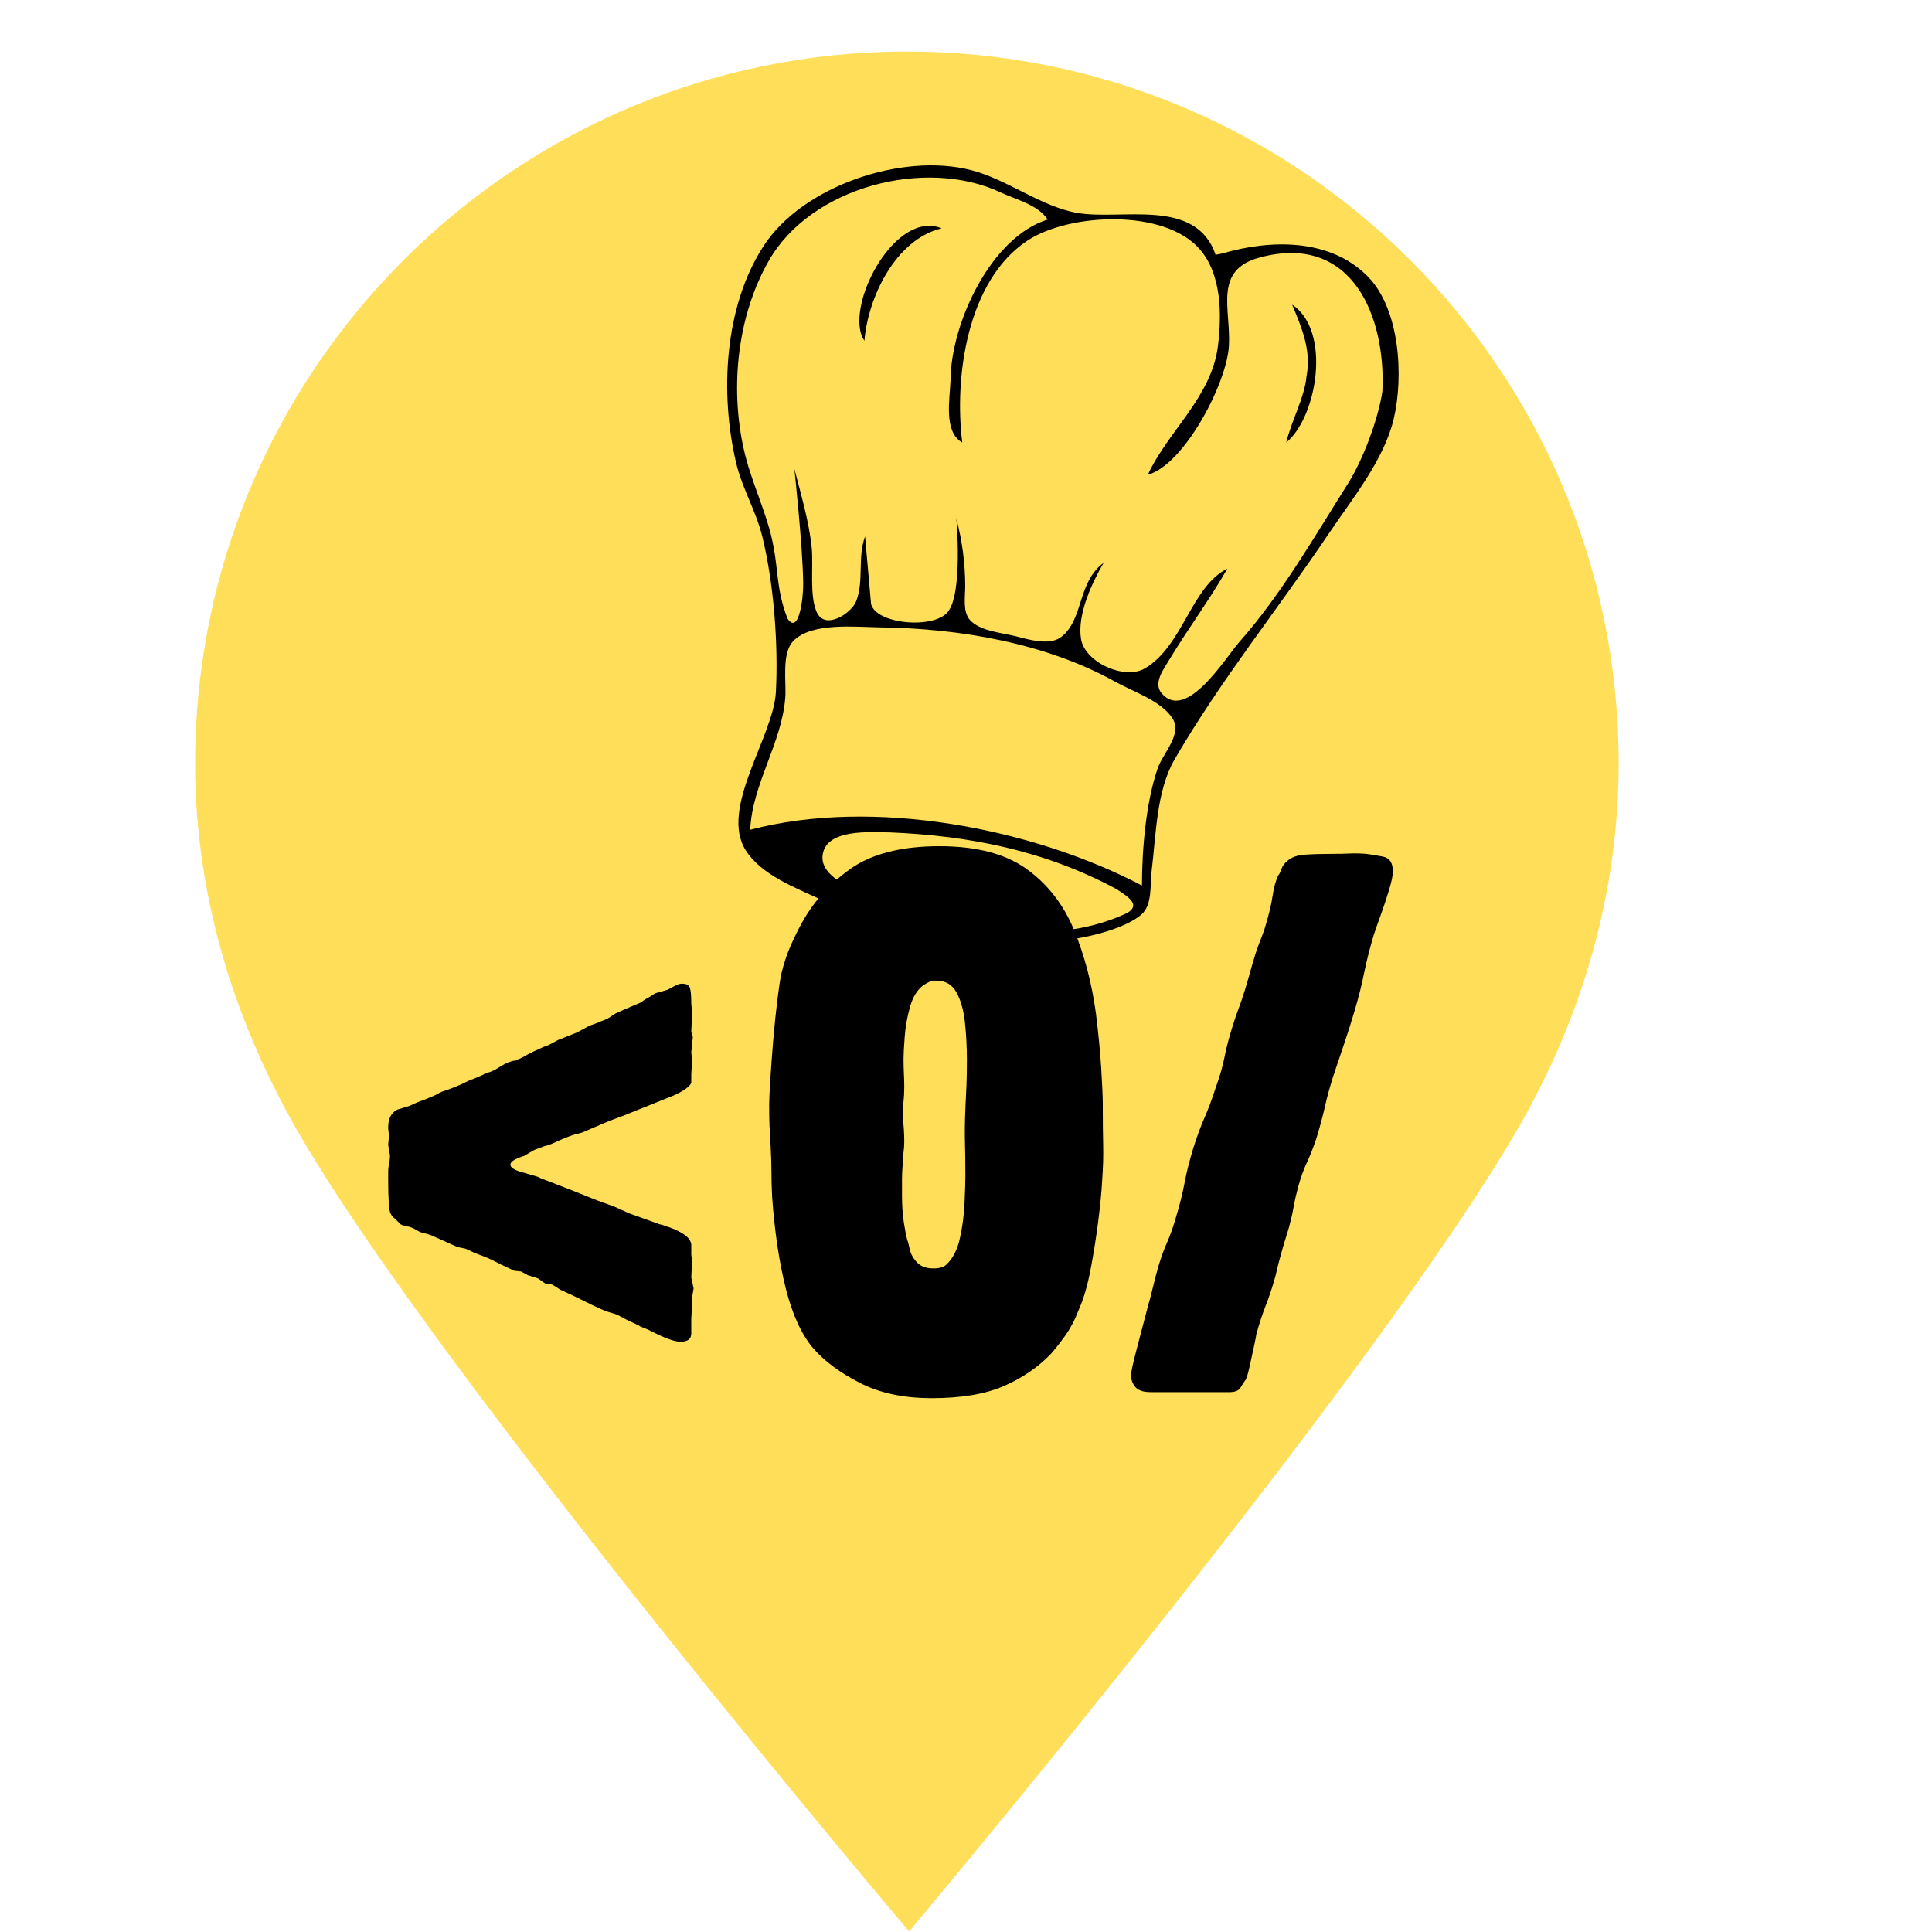 <svg xmlns="http://www.w3.org/2000/svg" xmlns:xlink="http://www.w3.org/1999/xlink" width="500" zoomAndPan="magnify" viewBox="0 0 375 375" height="500" preserveAspectRatio="xMidYMid meet" version="1.0"><defs><g/><clipPath id="0b4e44f604"><path d="M 37.5 10 L 314.25 10 L 314.25 375 L 37.5 375 Z M 37.5 10 " clip-rule="nonzero"/></clipPath><clipPath id="19825b2fb7"><path d="M 60.504 29.574 L 294.008 29.574 L 294.008 277 L 60.504 277 Z M 60.504 29.574 " clip-rule="nonzero"/></clipPath><clipPath id="5601a6eb5e"><path d="M 177.254 29.574 C 112.773 29.574 60.504 84.961 60.504 153.285 C 60.504 221.609 112.773 276.996 177.254 276.996 C 241.734 276.996 294.008 221.609 294.008 153.285 C 294.008 84.961 241.734 29.574 177.254 29.574 Z M 177.254 29.574 " clip-rule="nonzero"/></clipPath></defs><g clip-path="url(#0b4e44f604)"><path fill="#ffde59" d="M 314.18 147.902 C 314.039 71.605 252.062 9.859 175.77 10.004 C 99.473 10.156 37.738 72.125 37.875 148.422 C 37.93 174.883 45.93 199.266 58.352 220.559 C 86.414 268.656 176.457 374.898 176.457 374.898 C 176.457 374.898 267.34 266.738 295.004 218.391 C 306.914 197.555 314.234 173.633 314.18 147.902 Z M 175.824 41.91 C 234.52 41.797 282.168 89.281 282.281 147.961 C 282.395 206.637 234.918 254.305 176.223 254.426 C 117.555 254.52 69.895 207.043 69.781 148.363 C 69.668 89.684 117.141 42.016 175.824 41.91 Z M 175.824 41.91 " fill-opacity="1" fill-rule="nonzero"/></g><g clip-path="url(#19825b2fb7)"><g clip-path="url(#5601a6eb5e)"><path fill="#ffde59" d="M 60.504 29.574 L 294.008 29.574 L 294.008 276.762 L 60.504 276.762 Z M 60.504 29.574 " fill-opacity="1" fill-rule="nonzero"/></g></g><path fill="#000000" d="M 235.945 49.449 C 232.105 38.23 217.66 42.84 209.074 41.324 C 201.973 40.074 195.578 34.848 188.492 33.023 C 175.094 29.57 155.777 36.109 148.215 47.738 C 140.508 59.59 139.727 76.5 142.891 89.879 C 144.055 94.801 146.754 99.195 147.957 104.117 C 150.191 113.219 151.086 124.934 150.602 134.297 C 150.152 142.984 139.578 156.883 144.746 165.047 C 147.777 169.84 154.41 172.312 159.336 174.605 C 172.691 180.824 187.012 182.887 201.547 182.883 C 206.953 182.879 217.125 181.164 221.473 177.578 C 223.738 175.711 223.203 171.648 223.531 169.035 C 224.395 162.121 224.434 153.52 227.992 147.395 C 236.855 132.133 248.078 118.191 257.934 103.547 C 262.418 96.887 268.625 89.305 270.516 81.34 C 272.488 73.043 271.719 59.945 265.457 53.629 C 258.098 46.199 246.504 46.473 237.273 49.195 M 203.355 42.613 C 192.211 46.066 184.508 62.977 184.492 73.934 C 184.359 77.453 183.117 83.883 186.777 85.895 C 185.18 73.285 187.684 54.422 199.453 46.684 C 207.562 41.352 225.996 40.469 232.863 48.367 C 237.125 53.27 237.156 60.988 236.41 67.102 C 235.195 77.074 226.719 83.629 222.797 92.156 C 229.949 90.152 238.16 74.27 238.535 67.102 C 238.914 59.895 235.469 52.406 244.52 49.977 C 262.621 45.121 269.027 61.676 268.324 75.965 C 267.543 81.273 264.562 89.25 261.641 93.867 C 255.098 104.207 248.676 115.434 240.547 124.617 C 237.953 127.547 230.234 140.281 225.438 134.52 C 223.793 132.547 225.922 129.781 226.973 128.035 C 230.602 122.008 234.719 116.508 238.23 110.379 C 231.207 113.82 229.652 125.348 222.223 129.738 C 218.332 132.035 210.598 128.625 209.828 124.039 C 209.043 119.352 211.93 113.148 214.219 109.242 C 209.086 113.016 210.383 120.195 205.992 123.625 C 203.691 125.422 199.496 124.078 197.008 123.461 C 194.332 122.797 190.203 122.492 188.266 120.34 C 186.824 118.738 187.352 115.773 187.348 113.797 C 187.34 109.359 186.77 104.977 185.633 100.699 C 185.633 100.699 186.914 115.078 184 118.742 C 181.238 122.215 169.938 121.129 169.07 117.203 L 167.91 104.117 C 166.406 108.227 167.715 112.656 166.211 116.633 C 165.309 119.035 160.152 122.406 158.535 118.828 C 157.078 115.598 157.898 109.953 157.559 106.395 C 157.086 101.43 155.449 95.875 154.188 91.02 C 154.188 91.02 155.816 106.082 155.902 113.227 C 155.938 116.336 155 123.27 152.855 120.066 C 150.48 113.918 151.223 110.234 149.672 103.922 C 148.512 99.184 145.957 93.441 144.742 88.742 C 141.562 76.414 142.84 61.762 149.238 50.586 C 157.477 36.191 179.688 30.52 194.211 37.344 C 197.23 38.762 201.465 39.738 203.355 42.613 M 167.34 65.391 L 167.785 66.148 C 168.461 57.699 173.855 46.457 182.773 44.324 C 173.98 40.68 164.41 58.344 167.34 65.391 M 250.809 59.129 C 252.703 63.727 254.555 67.953 253.59 73.074 C 253.227 77.16 250.582 81.863 249.668 85.895 C 255.664 80.926 258.488 64.238 250.809 59.129 M 221.652 171.883 C 200.285 160.684 169.414 154.789 145.613 161.062 C 146.02 152.176 151.715 144.336 152.422 135.438 C 152.66 132.422 151.652 126.871 153.957 124.445 C 157.488 120.73 166.113 121.715 170.77 121.77 C 186.109 121.953 202.992 124.805 216.508 132.348 C 219.945 134.266 225.391 136.012 227.586 139.445 C 229.543 142.504 225.711 146.234 224.715 149.102 C 222.426 155.715 221.656 164.879 221.652 171.883 M 216.715 172.582 C 219.484 174.332 221.23 175.738 218.816 177.195 C 204.699 183.863 187.996 180.508 173.629 175.398 C 169.926 174.086 159.266 171.441 159.648 166.211 C 160.051 160.691 169.234 161.57 172.746 161.57 C 188.027 162.199 202.777 165.062 216.715 172.582 Z M 216.715 172.582 " fill-opacity="1" fill-rule="nonzero"/><g fill="#000000" fill-opacity="1"><g transform="translate(68.536, 270.357)"><g><path d="M 65.641 -70.094 L 65.938 -69.062 L 65.641 -66.094 L 65.797 -64.609 L 65.641 -61.797 L 65.641 -60.172 C 65.348 -59.473 64.266 -58.68 62.391 -57.797 L 60.172 -56.906 L 52.453 -53.797 L 49.641 -52.75 L 48.609 -52.312 L 44.453 -50.531 L 42.828 -50.094 C 42.234 -49.895 41.688 -49.695 41.188 -49.5 C 40.695 -49.301 39.91 -48.953 38.828 -48.453 C 38.129 -48.16 37.535 -47.961 37.047 -47.859 C 36.555 -47.66 36.16 -47.508 35.859 -47.406 C 35.566 -47.312 35.32 -47.219 35.125 -47.125 L 33.344 -46.094 C 33.238 -45.988 33.133 -45.938 33.031 -45.938 C 32.938 -45.938 32.789 -45.891 32.594 -45.797 C 31.219 -45.297 30.531 -44.801 30.531 -44.312 C 30.531 -43.812 31.125 -43.363 32.312 -42.969 L 35.859 -41.938 L 36.453 -41.641 L 38.375 -40.906 L 42.969 -39.125 L 47.422 -37.344 L 48.609 -36.906 L 50.688 -36.156 L 53.641 -34.828 L 59.422 -32.75 C 59.922 -32.645 60.344 -32.52 60.688 -32.375 C 61.031 -32.227 61.25 -32.156 61.344 -32.156 C 64.113 -31.164 65.547 -30.031 65.641 -28.75 L 65.641 -26.828 L 65.797 -25.641 L 65.641 -22.375 L 66.094 -20.297 L 65.797 -18.516 L 65.797 -17.188 L 65.641 -14.375 L 65.641 -11.562 C 65.641 -10.469 64.953 -9.922 63.578 -9.922 C 62.484 -9.922 60.754 -10.516 58.391 -11.703 L 57.203 -12.297 L 55.719 -12.891 C 55.613 -12.992 55.336 -13.145 54.891 -13.344 C 54.453 -13.539 53.836 -13.832 53.047 -14.219 C 52.648 -14.414 52.227 -14.641 51.781 -14.891 C 51.344 -15.141 50.926 -15.312 50.531 -15.406 L 49.047 -15.859 C 48.359 -16.148 47.492 -16.539 46.453 -17.031 C 45.422 -17.531 44.211 -18.125 42.828 -18.812 C 42.43 -19.008 42.109 -19.156 41.859 -19.25 C 41.617 -19.352 41.398 -19.457 41.203 -19.562 C 40.898 -19.758 40.648 -19.879 40.453 -19.922 C 40.254 -19.973 40.109 -20.051 40.016 -20.156 C 39.117 -20.75 38.625 -21.047 38.531 -21.047 L 37.344 -21.188 L 35.859 -22.234 L 33.938 -22.828 L 32.594 -23.562 L 31.266 -23.703 L 28.75 -24.891 L 26.672 -25.938 L 25.641 -26.375 L 23.703 -27.125 L 21.781 -28 L 20.297 -28.297 L 14.969 -30.672 L 13.344 -31.125 C 13.145 -31.125 12.648 -31.367 11.859 -31.859 C 11.266 -32.16 10.77 -32.312 10.375 -32.312 C 9.676 -32.5 9.281 -32.645 9.188 -32.75 L 8.156 -33.781 C 7.758 -34.082 7.461 -34.43 7.266 -34.828 C 6.961 -35.422 6.812 -37.594 6.812 -41.344 C 6.812 -42.031 6.812 -42.598 6.812 -43.047 C 6.812 -43.492 6.863 -43.914 6.969 -44.312 C 7.164 -45.5 7.211 -46.188 7.109 -46.375 L 6.812 -48.156 L 6.969 -49.938 L 6.812 -51.266 L 6.812 -51.562 C 6.812 -53.25 7.406 -54.391 8.594 -54.984 L 10.969 -55.719 L 12.594 -56.453 L 14.219 -57.047 C 14.414 -57.148 14.711 -57.273 15.109 -57.422 C 15.504 -57.566 16.051 -57.836 16.75 -58.234 C 17.145 -58.43 17.586 -58.602 18.078 -58.75 C 18.566 -58.906 19.16 -59.129 19.859 -59.422 C 20.648 -59.723 21.316 -60.02 21.859 -60.312 C 22.398 -60.602 22.867 -60.801 23.266 -60.906 L 25.344 -61.797 C 25.539 -61.992 25.785 -62.113 26.078 -62.156 C 26.379 -62.207 26.629 -62.285 26.828 -62.391 C 27.316 -62.586 27.613 -62.734 27.719 -62.828 L 29.484 -63.875 C 29.68 -63.969 29.906 -64.062 30.156 -64.156 C 30.406 -64.258 30.727 -64.363 31.125 -64.469 C 31.52 -64.469 31.816 -64.566 32.016 -64.766 C 32.211 -64.766 32.801 -65.055 33.781 -65.641 L 34.969 -66.234 L 36.906 -67.125 L 38.078 -67.578 L 39.719 -68.469 L 43.422 -69.938 L 45.344 -70.984 C 45.645 -71.18 46.383 -71.477 47.562 -71.875 C 47.957 -72.07 48.301 -72.219 48.594 -72.312 C 48.895 -72.414 49.145 -72.516 49.344 -72.609 L 50.969 -73.656 L 52.906 -74.531 L 55.719 -75.719 C 56.008 -75.914 56.301 -76.113 56.594 -76.312 C 56.895 -76.508 57.242 -76.707 57.641 -76.906 C 58.336 -77.406 58.785 -77.656 58.984 -77.656 L 61.047 -78.25 L 62.688 -79.125 C 63.082 -79.32 63.477 -79.422 63.875 -79.422 C 64.656 -79.422 65.145 -79.176 65.344 -78.688 C 65.539 -78.195 65.641 -77.16 65.641 -75.578 L 65.797 -73.656 Z M 65.641 -70.094 "/></g></g></g><g fill="#000000" fill-opacity="1"><g transform="translate(144.846, 270.357)"><g><path d="M 69.203 -55.281 C 69.203 -52.602 69.227 -50.203 69.281 -48.078 C 69.332 -45.961 69.258 -43.57 69.062 -40.906 C 68.957 -38.926 68.707 -36.379 68.312 -33.266 C 67.914 -30.148 67.422 -27.035 66.828 -23.922 C 66.234 -20.816 65.492 -18.273 64.609 -16.297 C 63.816 -14.223 62.898 -12.469 61.859 -11.031 C 60.828 -9.602 59.914 -8.445 59.125 -7.562 C 56.656 -4.988 53.617 -2.91 50.016 -1.328 C 46.41 0.242 41.742 1.031 36.016 1.031 C 30.578 1.031 25.93 0.047 22.078 -1.922 C 18.223 -3.898 15.211 -6.125 13.047 -8.594 C 10.766 -11.258 8.984 -15.113 7.703 -20.156 C 6.422 -25.195 5.531 -31.125 5.031 -37.938 C 4.938 -39.812 4.891 -41.461 4.891 -42.891 C 4.891 -44.328 4.836 -45.984 4.734 -47.859 C 4.641 -49.348 4.566 -50.68 4.516 -51.859 C 4.473 -53.047 4.453 -54.379 4.453 -55.859 C 4.453 -56.754 4.523 -58.383 4.672 -60.75 C 4.816 -63.125 5.008 -65.742 5.25 -68.609 C 5.5 -71.473 5.77 -74.086 6.062 -76.453 C 6.363 -78.828 6.613 -80.461 6.812 -81.359 C 7.312 -83.43 7.953 -85.332 8.734 -87.062 C 9.523 -88.789 10.117 -90 10.516 -90.688 C 12.785 -95.031 15.992 -98.688 20.141 -101.656 C 24.297 -104.625 30.078 -106.109 37.484 -106.109 C 44.703 -106.109 50.359 -104.625 54.453 -101.656 C 58.555 -98.688 61.617 -94.734 63.641 -89.797 C 65.672 -84.859 67.082 -79.477 67.875 -73.656 C 68.363 -69.695 68.707 -66.113 68.906 -62.906 C 69.102 -59.695 69.203 -57.398 69.203 -56.016 Z M 42.828 -64.609 C 42.828 -67.078 42.703 -69.492 42.453 -71.859 C 42.203 -74.234 41.656 -76.188 40.812 -77.719 C 39.977 -79.25 38.676 -80.016 36.906 -80.016 L 36.609 -80.016 C 36.211 -80.016 35.816 -79.914 35.422 -79.719 C 35.023 -79.52 34.676 -79.32 34.375 -79.125 C 33.188 -78.238 32.32 -76.832 31.781 -74.906 C 31.238 -72.977 30.895 -71.023 30.75 -69.047 C 30.602 -67.078 30.531 -65.648 30.531 -64.766 C 30.531 -63.867 30.551 -62.973 30.594 -62.078 C 30.645 -61.191 30.672 -60.305 30.672 -59.422 C 30.672 -58.336 30.617 -57.328 30.516 -56.391 C 30.422 -55.453 30.375 -54.438 30.375 -53.344 C 30.477 -52.656 30.551 -51.914 30.594 -51.125 C 30.645 -50.332 30.672 -49.539 30.672 -48.75 C 30.672 -47.957 30.617 -47.238 30.516 -46.594 C 30.422 -45.957 30.375 -45.242 30.375 -44.453 C 30.281 -43.367 30.234 -42.359 30.234 -41.422 C 30.234 -40.484 30.234 -39.469 30.234 -38.375 C 30.234 -36.406 30.352 -34.629 30.594 -33.047 C 30.844 -31.461 31.066 -30.328 31.266 -29.641 C 31.367 -29.441 31.52 -28.875 31.719 -27.938 C 31.914 -27 32.383 -26.133 33.125 -25.344 C 33.863 -24.551 34.926 -24.156 36.312 -24.156 C 37.488 -24.156 38.328 -24.398 38.828 -24.891 C 40.109 -26.078 40.992 -27.805 41.484 -30.078 C 41.984 -32.348 42.281 -34.645 42.375 -36.969 C 42.477 -39.289 42.531 -40.992 42.531 -42.078 C 42.531 -44.453 42.504 -46.602 42.453 -48.531 C 42.398 -50.457 42.426 -52.656 42.531 -55.125 C 42.625 -56.906 42.695 -58.484 42.75 -59.859 C 42.801 -61.242 42.828 -62.828 42.828 -64.609 Z M 42.828 -64.609 "/></g></g></g><g fill="#000000" fill-opacity="1"><g transform="translate(218.934, 270.357)"><g><path d="M 51.422 -101.219 C 51.422 -100.426 51.172 -99.211 50.672 -97.578 C 50.18 -95.953 49.641 -94.32 49.047 -92.688 C 48.453 -91.062 48.008 -89.801 47.719 -88.906 C 46.926 -86.238 46.305 -83.797 45.859 -81.578 C 45.422 -79.359 44.805 -76.91 44.016 -74.234 C 43.316 -71.867 42.645 -69.742 42 -67.859 C 41.363 -65.984 40.648 -63.863 39.859 -61.5 C 39.172 -59.32 38.629 -57.344 38.234 -55.562 C 37.836 -53.789 37.297 -51.77 36.609 -49.5 C 36.016 -47.719 35.395 -46.133 34.75 -44.75 C 34.102 -43.363 33.535 -41.785 33.047 -40.016 C 32.648 -38.523 32.352 -37.211 32.156 -36.078 C 31.957 -34.941 31.66 -33.633 31.266 -32.156 C 30.973 -31.164 30.703 -30.273 30.453 -29.484 C 30.203 -28.691 29.93 -27.754 29.641 -26.672 C 29.441 -25.984 29.266 -25.316 29.109 -24.672 C 28.961 -24.023 28.789 -23.312 28.594 -22.531 C 28.008 -20.445 27.395 -18.586 26.75 -16.953 C 26.102 -15.328 25.484 -13.43 24.891 -11.266 C 24.891 -11.066 24.738 -10.273 24.438 -8.891 C 24.145 -7.504 23.852 -6.172 23.562 -4.891 C 23.27 -3.609 23.023 -2.816 22.828 -2.516 C 22.523 -2.117 22.203 -1.625 21.859 -1.031 C 21.516 -0.438 20.797 -0.141 19.703 -0.141 L 4.453 -0.141 C 2.961 -0.141 1.945 -0.484 1.406 -1.172 C 0.863 -1.867 0.594 -2.613 0.594 -3.406 C 0.594 -4 0.961 -5.703 1.703 -8.516 C 2.441 -11.336 3.16 -14.082 3.859 -16.75 C 4.254 -18.125 4.598 -19.43 4.891 -20.672 C 5.18 -21.91 5.523 -23.219 5.922 -24.594 C 6.422 -26.281 6.969 -27.789 7.562 -29.125 C 8.156 -30.457 8.695 -31.961 9.188 -33.641 C 9.977 -36.203 10.57 -38.547 10.969 -40.672 C 11.363 -42.797 11.957 -45.145 12.75 -47.719 C 13.438 -49.883 14.148 -51.805 14.891 -53.484 C 15.629 -55.172 16.348 -57.102 17.047 -59.281 C 17.836 -61.445 18.406 -63.422 18.75 -65.203 C 19.094 -66.984 19.609 -68.957 20.297 -71.125 C 20.691 -72.414 21.086 -73.578 21.484 -74.609 C 21.879 -75.648 22.273 -76.812 22.672 -78.094 C 23.066 -79.375 23.41 -80.555 23.703 -81.641 C 24.004 -82.734 24.352 -83.922 24.75 -85.203 C 25.039 -86.098 25.332 -86.914 25.625 -87.656 C 25.926 -88.395 26.227 -89.207 26.531 -90.094 C 27.32 -92.664 27.836 -94.789 28.078 -96.469 C 28.328 -98.145 28.695 -99.477 29.188 -100.469 C 29.383 -100.664 29.582 -101.062 29.781 -101.656 C 29.977 -102.25 30.375 -102.789 30.969 -103.281 C 31.758 -103.977 32.895 -104.375 34.375 -104.469 C 35.863 -104.57 37.645 -104.625 39.719 -104.625 C 40.906 -104.625 41.988 -104.645 42.969 -104.688 C 43.957 -104.738 45.047 -104.719 46.234 -104.625 C 47.117 -104.52 48.203 -104.344 49.484 -104.094 C 50.773 -103.852 51.422 -102.895 51.422 -101.219 Z M 51.422 -101.219 "/></g></g></g></svg>